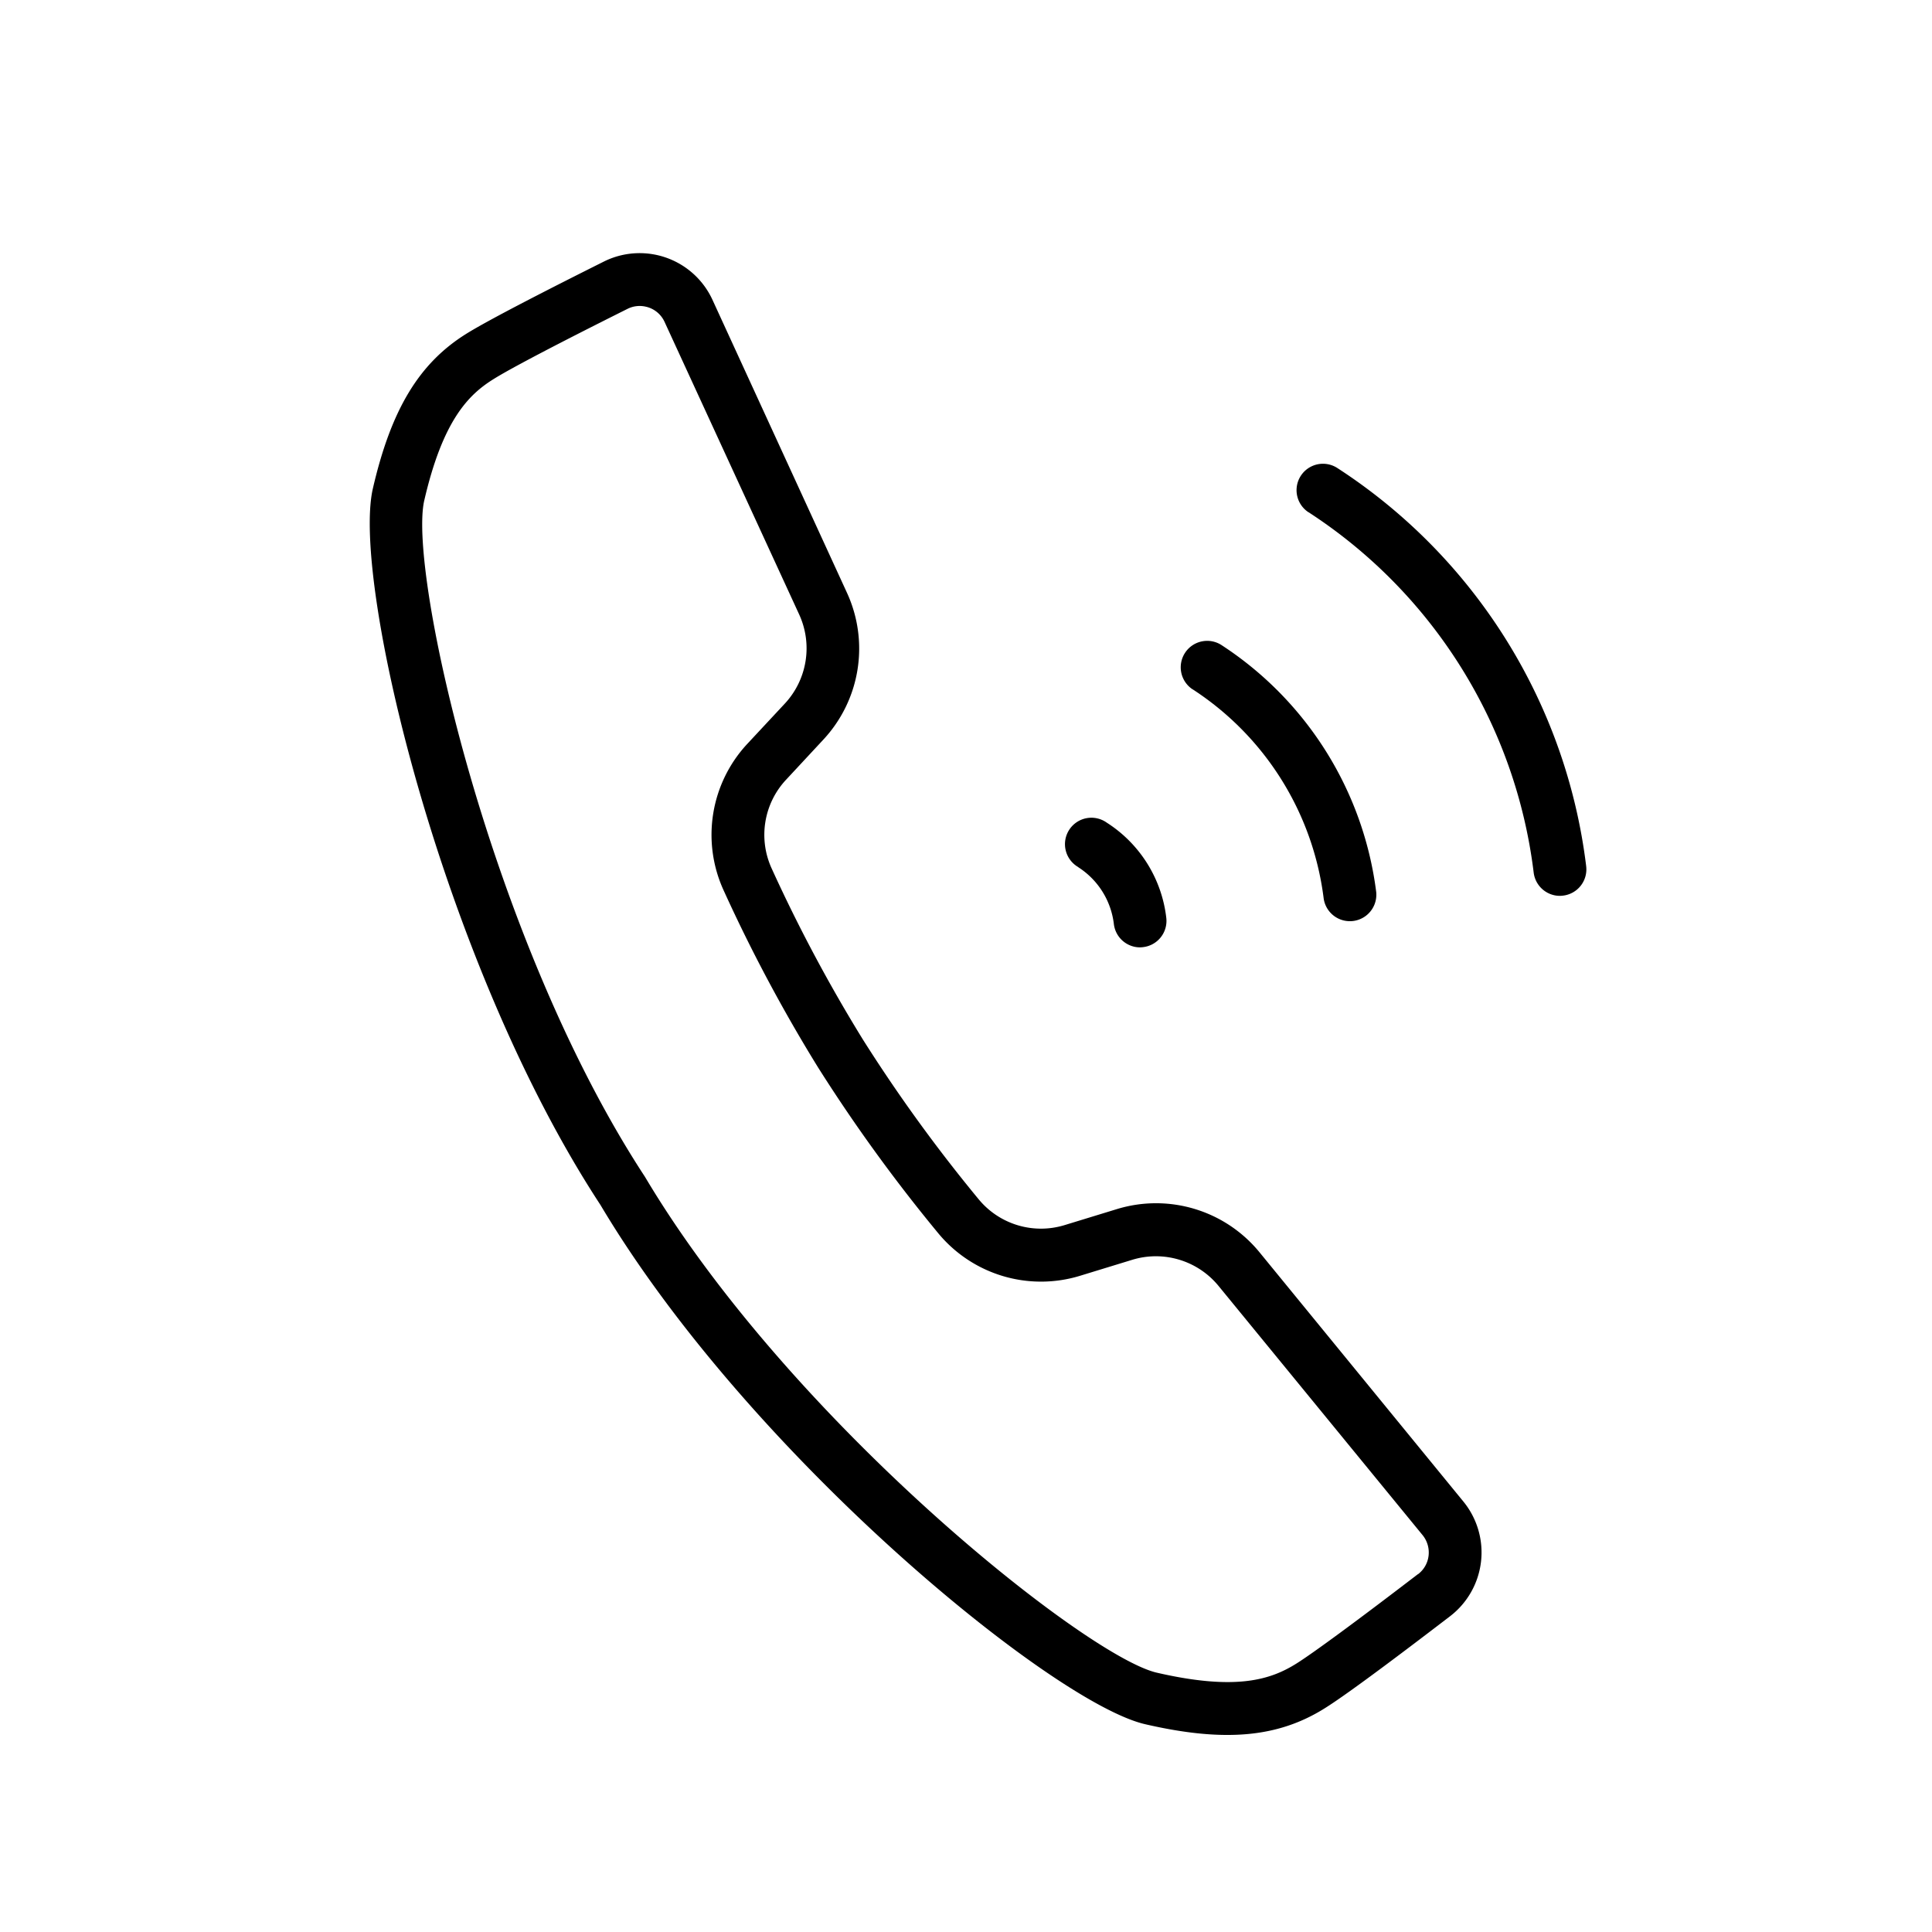 <svg id="Calque_1" data-name="Calque 1" xmlns="http://www.w3.org/2000/svg" viewBox="0 0 1000 1000"><title>HUWANS_numero-urgence</title><path d="M592.69,892.44c40.88,9.43,68.67,7,92.94-8.21,13-8.07,46.3-33.41,65-47.73a41.61,41.61,0,0,0,6.84-59.27L652,648.28a69.19,69.19,0,0,0-74-22.42l-26.78,8.2a41.79,41.79,0,0,1-44.74-13.41,807.1,807.1,0,0,1-59.82-82.55,799.84,799.84,0,0,1-47.25-88.59,41.78,41.78,0,0,1,7.53-46L426,383a69.15,69.15,0,0,0,12.32-76.33L368.78,155.2a41.5,41.5,0,0,0-55-20.4c-.43.19-.85.4-1.27.61-26,13-59.43,30-71.41,37.52-24.22,15.2-38.68,39.08-48.12,80-11,47.7,35.63,245.36,117.8,370.72C387.7,752.92,544.93,881.41,592.69,892.44ZM219.59,259.07c9.6-41.58,22.95-54.88,36-62.93,8.66-5.42,33.21-18.29,69.16-36.25a14,14,0,0,1,9.52-1.15,13.5,13.5,0,0,1,1.54.43,14.07,14.07,0,0,1,8.18,7.47L413.63,318a42,42,0,0,1-7.47,46.25L387,384.81a69.09,69.09,0,0,0-12.47,76,821.11,821.11,0,0,0,48.93,91.74A835.74,835.74,0,0,0,485.37,638a69,69,0,0,0,73.83,22.29l26.78-8.2a41.91,41.91,0,0,1,44.81,13.6L736.33,794.58a14.24,14.24,0,0,1,3.1,10.65,14,14,0,0,1-5.49,9.6l0-.07c-31.22,23.93-54.18,40.81-62.91,46.29-13,8.13-30.71,14.31-72.29,4.72-36.63-8.46-189.68-130.21-264.91-256.65C253.57,486.59,211.14,295.68,219.59,259.07Z"/><path d="M677.32,265.18h.06A260,260,0,0,1,793.83,451.66a13.7,13.7,0,0,0,10.5,11.68,13.2,13.2,0,0,0,4.73.23A13.66,13.66,0,0,0,821,448.36v-.05A287.06,287.06,0,0,0,692.21,242.25a13.67,13.67,0,1,0-14.89,22.93Z"/><path d="M617.15,356.69l.53.34h0a151.39,151.39,0,0,1,67.45,108,13.7,13.7,0,0,0,27.2-3.25,179.29,179.29,0,0,0-79.81-127.71,13.68,13.68,0,0,0-15.38,22.64Z"/><path d="M558.14,448.82l0,.07a40.59,40.59,0,0,1,18.4,29.47A13.69,13.69,0,0,0,587,490a12.89,12.89,0,0,0,4.67.23,13.66,13.66,0,0,0,12-15.13v0a67.66,67.66,0,0,0-30.83-49.31,13.68,13.68,0,1,0-14.76,23Z"/></svg>